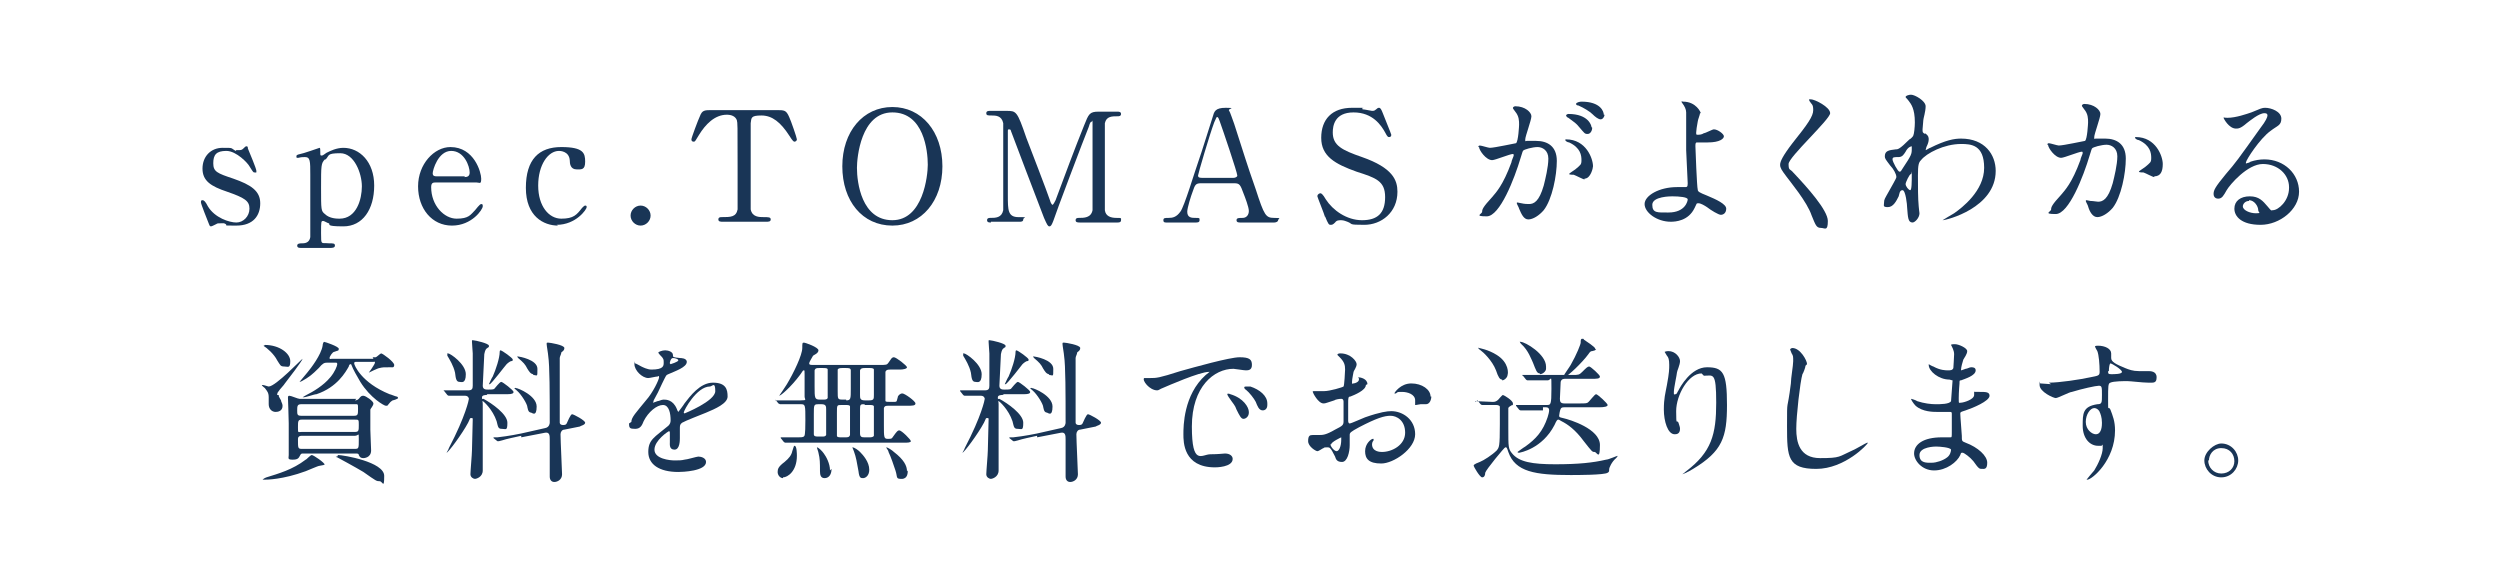 <?xml version="1.0" encoding="UTF-8"?>
<svg id="_レイヤー_2" xmlns="http://www.w3.org/2000/svg" version="1.1" viewBox="0 0 324.7 74.7">
  <!-- Generator: Adobe Illustrator 29.5.1, SVG Export Plug-In . SVG Version: 2.1.0 Build 141)  -->
  <defs>
    <style>
      .st0 {
        fill: #193556;
      }
    </style>
  </defs>
  <g id="_レイヤー_1-2">
    <g>
      <g>
        <path class="st0" d="M30.7,19.5c.2,0,.2,0,.4,0,.3,0,.4-.1.6-.3.1-.1.2-.2.3-.2.1,0,.2,0,.2.3.2.5,1.1,2.6,1.1,2.9s0,.2-.2.2c-.2,0-.2,0-.7-.8-.2-.4-1.7-2-3-2s-1.7.5-1.7,1.6.5,1.3,2.6,2c2.3.8,3.5,1.6,3.5,3.2s-.9,2.9-3.1,2.9-.8,0-1.6-.3c-.1,0-.3,0-.4,0-.3,0-.5,0-.6.1-.4.2-.6.3-.7.3-.2,0-.2-.2-.3-.4-.2-.5-1-2.5-1-2.7s0-.3.2-.3.4.2.7.8c.9,1.5,2.8,2.1,3.7,2.1s1.7-.8,1.7-1.8-.6-1.4-2.9-2.2c-2.1-.7-3.2-1.4-3.2-3s1.1-2.7,2.6-2.7,1,0,1.7.4Z"/>
        <path class="st0" d="M39.1,32.2c-.2,0-.5,0-.5-.3s.4-.3.7-.3c.5,0,.9-.2,1-.8,0-.4,0-6.9,0-8.1,0-1.8,0-2.3-.7-2.3s-.7.1-.9.1-.2,0-.2-.2c0-.1,0-.2.5-.3.2,0,2.5-.8,2.5-.8.1,0,.1.2.1.6s0,.4.2.4.6-.4.7-.4c.4-.2,1.2-.6,2.1-.6,2.1,0,4,1.8,4,4.9s-1.5,5.3-4,5.3-1.6-.3-1.9-.4c-.1,0-.6-.3-.7-.3-.3,0-.3,0-.3,1.6s0,1.2,1,1.3c.6,0,.8,0,.8.3s-.4.3-.6.3h-3.9ZM42.2,20.7c-.5.5-.5.8-.5,3.7s0,3,.5,3.4c.6.6,1.6.6,1.9.6,2.2,0,2.9-2.5,2.9-4.2s-1-4.3-2.8-4.3-1.4.3-1.9.8Z"/>
        <path class="st0" d="M56.6,23.7c-.3,0-.6,0-.6.6,0,2.4,1.7,4.1,3.3,4.1s1.8-.5,2.4-1.1c.1-.1.6-.8.8-.8s.2.1.2.3c0,.4-1.4,2.5-4,2.5s-4.4-2.2-4.4-5.1,2.1-5.1,4.2-5.1c3.1,0,4,3.3,4,4.1s-.2.5-.6.5h-5.3ZM60.3,23c.4,0,.7-.1.7-.6,0-.8-.7-2.8-2.4-2.8s-2.4,2.5-2.4,2.9.3.4.5.4h3.7Z"/>
        <path class="st0" d="M72.5,29.3c-1.9,0-4.2-1.2-4.2-4.9s1.7-5.3,4.6-5.3,3.1.8,3.1,1.9-.5,1-1.1,1c-.8,0-.9-.7-.9-1.2-.1-1.2-1.3-1.2-1.4-1.2-1.4,0-2.7,1.8-2.7,4.5s1.4,4.3,3,4.3,2-.5,2.7-1.4c.2-.2.3-.3.4-.3s.2,0,.2.2c0,.3-1.4,2.3-3.9,2.3Z"/>
        <path class="st0" d="M81.9,28c0-.7.6-1.3,1.3-1.3s1.3.6,1.3,1.3-.6,1.3-1.3,1.3-1.3-.6-1.3-1.3Z"/>
        <path class="st0" d="M100.8,14.3c1.1,0,1.3,0,1.7.9.2.4,1,2.7,1,2.9s-.2.3-.3.3-.2,0-.7-.8c-1.1-1.7-2.2-2.6-3.6-2.6s-1.3.3-1.4,1c0,.4,0,4.9,0,5.7s0,5.2,0,5.5c.2,1,1.1,1,1.7,1s.9,0,.9.3-.3.3-.6.3h-5.6c-.3,0-.6,0-.6-.3s.3-.3.4-.3c1.2,0,1.9,0,2.1-1,0-.3,0-.3,0-5.7s0-5.5-.1-5.9c-.2-.5-.7-.7-1.3-.7-1.6,0-2.8,1.3-3.6,2.6-.5.8-.5.9-.7.9s-.3-.1-.3-.3.9-2.6,1.1-3c.3-.8.6-.8,1.6-.8h8.2,0Z"/>
        <path class="st0" d="M115.9,29.3c-3.9,0-6.5-3.2-6.5-7.7s2.7-7.7,6.5-7.7,6.5,3.2,6.5,7.7-2.7,7.7-6.5,7.7ZM120.5,21.4c0-1.8-.5-6.8-4.6-6.8s-4.6,5.9-4.6,7.2c0,1.9.6,6.8,4.6,6.8s4.6-5.8,4.6-7.2Z"/>
        <path class="st0" d="M128.7,28.9c-.2,0-.5,0-.5-.3s.3-.3.4-.3c.7,0,1.5,0,1.7-1,0-.3,0-.3,0-5.7s0-5.2,0-5.6c-.2-1-1-1-1.5-1s-.7,0-.7-.3.3-.3.5-.3h2.1c1.3,0,1.4,0,2.6,3.5.5,1.3,2.7,7,3.1,8.2,0,.1.2.5.3.5s.3-.4.4-.6c1-2.7,2.6-7,3.7-9.7.6-1.5.7-1.8,1.9-1.8h2.4c.2,0,.5,0,.5.3s-.3.3-.4.3c-.8,0-1.5,0-1.7.9,0,.4,0,4.6,0,5.6,0,5.4,0,5.4,0,5.7.1.8.8,1,1.5,1s.6,0,.6.3-.3.3-.5.3h-4.8c-.3,0-.6,0-.6-.3s.3-.3.4-.3c.7,0,1.6,0,1.8-1,0-.3,0-5.3,0-6.1s0-4.3,0-5.1,0-.3-.1-.3-.2,0-.4.7c-.5,1.2-4.4,11.5-4.6,12.2-.2.5-.3.7-.5.7s-.3-.2-.7-1.1c-.7-1.8-4.2-11-4.3-11.3,0,0,0-.2-.2-.2s-.2,0-.2.3v8.3c0,1.9,0,2.8,1.4,2.8s.6,0,.6.3-.3.3-.5.3c0,0-3.7,0-3.7,0Z"/>
        <path class="st0" d="M161.1,28.9c-.2,0-.5,0-.5-.3s.3-.3.8-.3.8-.4.8-.9-.5-1.8-.7-2.3c-.4-1.1-.5-1.3-1.2-1.3h-4.3c-.7,0-.8.2-1.1,1.1-.2.5-.7,2.1-.7,2.6,0,.8.6.8,1.1.8s.5,0,.5.3-.3.3-.5.3h-3.8c-.2,0-.4,0-.4-.3s.2-.3.7-.3,1-.1,1.5-.8c.5-.6,1.9-5.3,2.4-6.7.3-.8,1.5-4.7,1.8-5.6.2-.7.3-1.2,1.7-1.2s.4.1.4.3c.2.3.5,1.3.7,1.8,1.4,4.3,1.5,4.8,2.8,8.5,1.1,3.4,1.3,3.7,2.4,3.7s.5.1.5.3-.3.3-.5.3h-4.3ZM160.2,23.1c.2,0,.5-.1.5-.3,0-.4-1.9-6-2.3-7.1-.1-.3-.2-.5-.3-.5s-.1,0-.4.7c-.6,1.6-2.1,6.7-2.1,6.9,0,.3.3.3.6.3,0,0,4,0,4,0Z"/>
        <path class="st0" d="M172.1,28.2c-.1-.4-1-2.6-1-2.7,0-.3.3-.4.4-.4s.3.1.7.8c.9,1.4,2.7,2.7,4.7,2.7s3-.9,3-3-1.2-2.5-3.7-3.3c-2.8-1-4.6-2-4.6-4.4s1.4-3.9,4-3.9.9,0,1.4.2c.2,0,1.1.2,1.2.2s.3,0,.4-.1c.3-.2.3-.3.5-.3.2,0,.3.2.5.7.1.3,1.1,2.7,1.1,2.8,0,.3-.2.3-.3.3s-.2,0-.5-.6c-.5-.9-1.6-2.6-4.1-2.6s-2.7,1.8-2.7,2.6c0,1.7,1.2,2.3,3.8,3.2,4,1.4,4.6,3,4.6,4.5,0,2.7-2.1,4.3-4.3,4.3s-1.4-.1-2.2-.4c-.5-.2-.7-.2-.8-.2-.3,0-.6,0-.8.3-.3.3-.4.3-.6.3s-.3-.1-.7-1.1h0Z"/>
        <path class="st0" d="M192,19.1c0,0,0-.2.2-.2s1.1.3,1.3.3c.6,0,3.3-.6,3.4-.6.3-.2.4-2.3.4-2.4,0-.5,0-1.1-.5-1.7-.3-.4-.3-.4-.3-.5,0-.1.2-.2.3-.2,1.3,0,2.1.8,2.1,1.3s-.8,2.6-.8,3,0,.2.2.2,1,0,1.2,0c1.5,0,2.7.7,2.7,2.6s-.6,5-1.7,6.4c-.6.7-1.4,1.2-2,1.2s-.9-.7-1.2-1.4c0-.1-.3-.6-.3-.7s0-.1.1-.1.4.1.5.1c.4.1.8.1,1,.1.6,0,1.3-.3,1.9-2.4.2-.8.6-2.4.6-3.5s-.8-1.5-1.4-1.5-1.8.3-1.9.5c0,0-.1.2-.3.9-.8,2.7-2.7,7.6-4.4,7.6s-.6-.3-.6-.6.1-.6,1.3-1.9c.5-.6,1.4-1.5,2.5-4.5,0-.2.3-.8.3-.9s0-.2-.1-.2c-.4,0-2.3.8-2.7.8-.8,0-1.7-1.3-1.7-1.7h0ZM205.8,23.3c-.2,0-1.1-.5-1.4-.6-.1,0-.6,0-.6-.1,0-.1.7-.5.8-.6.7-.6.8-.6.8-1.2s-.1-1.6-1.6-2.3c-.2,0-.5-.2-.5-.3,0-.1,0-.1.1-.1,2.6,0,3.5,2.5,3.5,3.5,0,.2-.3,1.6-1.1,1.6h0ZM206.8,16.6c0,.3-.2.8-.6.8s-.4-.1-1.1-.9c-.4-.5-.6-.6-1.4-1.2-.1,0-.3-.2-.3-.3s.2-.2.3-.2c2.6,0,3,1.5,3,1.7ZM208.4,14.9c0,.2-.2.6-.5.6s-.7-.3-1.1-.7c-.3-.3-1.1-.8-1.8-1.1-.2,0-.3-.1-.3-.2,0-.2.5-.3.7-.3,2.5,0,2.9,1.3,2.9,1.7h0Z"/>
        <path class="st0" d="M220.8,14.7c0,.2-.3.9-.3,1.1-.1.5-.2,1.2-.2,1.4,0,.3,0,.3.2.3s.5,0,.8-.2c.2,0,1.1-.5,1.3-.5.5,0,1.3.6,1.3.9s-.5.8-2.1.8-1.3,0-1.4,0c-.2,0-.2.2-.2.5s.2,5.4.3,5.6c0,.3.2.4,1.2.8,1.2.5,2.5,1.1,2.5,1.7s-.4.8-.7.8-1.3-.6-1.8-1c-.3-.2-.8-.5-1.1-.5s-.2,0-.5.6c-.8,1.7-2.5,1.8-3.1,1.8-1.8,0-3.4-1.2-3.4-2.3s1.9-2.2,4.2-2.2.9,0,1,0c.3,0,.4,0,.4-.5s-.2-3.8-.2-4.3,0-4.2,0-4.9c0-.4-.2-.8-.5-1.2,0,0-.1-.1-.1-.2s.1,0,.2,0c1.7,0,2.3,1.4,2.3,1.5ZM217.2,25.5c-.2,0-2.6,0-2.6,1.1s.7,1,2.1,1c2.2,0,2.5-1.5,2.5-1.7,0-.3-1.1-.4-2-.4Z"/>
        <path class="st0" d="M235.2,12.9c.5,0,2.5,1,2.5,1.8s-5.4,5.7-5.4,6.6.2.6.6,1.1c1.8,1.9,4.5,4.9,4.5,6.3s-.4.9-.9.9c-.6,0-.7-.4-1.2-1.6-.6-1.8-2.8-4.4-3.3-5.1-.6-.8-.8-1.1-.8-1.5s.3-1.1,1.6-2.8c2-2.5,2.7-3.5,2.7-4.3s-.2-.7-.5-1.2c0-.1-.1-.2,0-.2,0,0,0,0,.1,0Z"/>
        <path class="st0" d="M250,17.3c.5.3.5.6.5.8,0,.3-.1.6-.3,1,0,.1-.1.3-.1.4s0,0,0,0c.1,0,.5-.3.6-.3,2-1,3.1-1.2,4-1.2,3.1,0,4.5,2.1,4.5,4.2,0,4.8-6.4,6.4-6.9,6.4s0,0,0,0c0,0,1.3-.8,1.5-.9,1-.7,3.9-2.9,3.9-5.9s-1.7-3.1-3-3.1c-2.2,0-4.5,1.2-5.2,2.1-.3.3-.4.6-.4,2s0,3,.1,4c0,.2.1.8.1.9,0,.6-.6,1.2-.9,1.2-.6,0-.6-.7-.7-1.9,0-.4-.2-2.3-.6-2.3s-.4.5-.5.8c-.3.6-.7,1.4-1.4,1.4s-.5-.2-.5-.6.1-.5.6-1.4c.2-.4,1-1.7,1-1.9,0-.4-.4-1.1-.8-1.5-.6-.8-.7-.9-.7-1.2,0-.7.5-.8,1.4-.9.3,0,.5,0,1.8-1.3.1,0,.5-.4.5-.5.1-.2.2-1.1.2-1.7,0-1.8-.5-2.4-.8-2.8-.3-.4-.4-.4-.4-.5,0-.2.5-.3.7-.3.5,0,1.9.8,1.9,1.5s-.3,1.6-.3,1.8c0,.3-.1.9-.1,1.2,0,.4,0,.4.3.6h0ZM247.5,19.7c-.2.3-.4.7-.9.7-.6,0-.8,0-.8.3s.7,1.6.9,1.6.2-.1.4-.4c1.2-1.8,1.2-1.9,1.2-2.6s0-.3,0-.3c-.1,0-.5.1-.8.7ZM247.5,23.9c0,.3.4.8.6.8s.2-1.1.2-2,0-.1-.1-.1c-.2,0-.7,1.1-.7,1.3Z"/>
        <path class="st0" d="M265.9,18.8c0,0,0-.2.2-.2s1.1.3,1.3.3c.6,0,3.3-.6,3.4-.6.3-.2.4-2.3.4-2.4,0-.5,0-1.1-.5-1.7-.3-.4-.3-.4-.3-.5,0-.1.2-.2.3-.2,1.3,0,2.1.8,2.1,1.3s-.8,2.6-.8,3,0,.2.2.2,1,0,1.2,0c1.5,0,2.7.7,2.7,2.6s-.6,5-1.7,6.4c-.6.7-1.4,1.2-2,1.2s-1-.7-1.2-1.4c0-.1-.3-.6-.3-.7,0,0,0-.1.1-.1s.4.1.5.1c.4,0,.8.1,1,.1.6,0,1.3-.3,1.9-2.4.2-.8.6-2.4.6-3.5s-.8-1.5-1.4-1.5-1.8.3-1.9.5c0,0-.1.2-.3.9-.8,2.7-2.7,7.6-4.4,7.6s-.6-.3-.6-.6.1-.6,1.3-1.9c.5-.6,1.4-1.5,2.5-4.5,0-.2.3-.8.3-.9s0-.2-.1-.2c-.4,0-2.3.8-2.7.8-.8,0-1.7-1.3-1.7-1.7h0ZM279.8,23c-.2,0-1.1-.5-1.4-.6-.1,0-.6,0-.6-.1,0-.1.7-.5.8-.6.7-.6.8-.6.8-1.2s-.1-1.6-1.6-2.3c-.2,0-.5-.2-.5-.3,0-.1,0-.1.1-.1,2.6,0,3.5,2.5,3.5,3.5s-.3,1.6-1.1,1.6h0Z"/>
        <path class="st0" d="M297.3,24.3c0-1.6-1.4-3-3.4-3s-4.3,2.7-4.7,3.4c-.4.7-.6,1.1-1.1,1.1s-.6-.4-.6-.6c0-.5.2-.9,1.6-2.6,1.3-1.5,1.5-1.8,4.5-6,.7-.9.9-1.4.9-1.6s-.1-.3-.4-.3c-.7,0-1.9,1-2.3,1.3-.8.7-1.1.7-1.4.7-.9,0-1.6-1.3-1.6-1.4s0,0,.5,0c1.1,0,2.5-.5,3.1-.7,1.2-.5,1.4-.6,1.8-.6.8,0,2.1.5,2.1,1.4s-.5.9-1.4,1.6c-1.4,1-3.2,3.8-3.2,4.1s0,.1.1.1c.1,0,.4-.1.5-.2.6-.2,1.2-.3,1.8-.3,2.6,0,4.5,1.9,4.5,4.2s-2.5,4.3-5,4.3-3.4-1.1-3.4-2.1.8-1.6,2-1.6,1.7.6,2.3,1.3.4.5.7.5c.7,0,2.1-1.2,2.1-2.9h0ZM292.1,26.1c-.5,0-.8.4-.8.7,0,.5.9.9,1.7.9s.3-.1.3-.4c0-.5-.5-1.3-1.2-1.3Z"/>
      </g>
      <g>
        <path class="st0" d="M42.1,60.3c0,.1,0,.1-.6.2-.2,0-1.5.6-1.8.7-3,1.1-5.1,1.1-5.3,1.1s-.3,0-.3,0,.2-.2.5-.3c1.6-.5,3.4-1,5.1-2.3.1,0,.6-.6.8-.6.2,0,1.7,1,1.7,1.3ZM36.2,51.3c0,.2,0,.2.3.7,0,.2.2.4.2.7,0,.7-.6.8-.9.8-.5,0-.9-.4-.9-1s0-.7,0-.9c0-.6-.2-.8-.5-1.2,0,0-.4-.3-.4-.4,0,0,0,0,.1,0,.2,0,.7.2.8.2.9,0,4.3-3.6,4.4-3.6s0,0,0,0c0,.2-1.9,2.7-2.3,3.2-.1.2-.7.8-.8,1-.2.2-.2.4-.2.5ZM34.4,44.8c1.9,0,3.3,1.1,3.3,2.1s-.3.7-.8.7-.5-.2-.9-.8c-.4-.8-1.3-1.6-1.8-1.9,0,0-.1,0-.1,0,0,0,.1,0,.2,0ZM46.1,52c.1,0,.3,0,.5-.2.3-.4.4-.4.6-.4.3,0,1.3.7,1.3,1s-.4.7-.4.8c0,.2,0,2.1,0,2.6s.1,2.3.1,2.7c0,1-1,1-1,1-.4,0-.5-.2-.6-.4,0-.2-.2-.2-.4-.2h-6.8c-.2,0-.3,0-.4.2-.2.4-.3.6-1,.6s-.5-.2-.5-.6c0-.6,0-3.4,0-4.1s-.1-3.2-.1-3.3c0-.2,0-.3.2-.3.2,0,1.1.4,1.3.4,0,0,.4,0,.5,0,0,0,6.9,0,6.9,0ZM39.1,52.5c-.5,0-.5.3-.5.8s0,.7.5.7h6.9c.5,0,.5-.2.5-.9s0-.6-.5-.6c0,0-6.9,0-6.9,0ZM39.2,54.5c-.5,0-.5.2-.5,1s0,.6.5.6h6.9c.5,0,.5-.2.5-.9s0-.7-.5-.7h-6.9ZM48.4,46.4c.1,0,.3,0,.4,0,.1,0,.6-.5.7-.5.2,0,1.7,1.1,1.7,1.5s-.3.3-.4.3c-1,0-1.1,0-1.5.1-.2,0-1.4.6-1.4.6,0,0,0,0,0,0s.8-1.1.8-1.3-.1-.1-.2-.1h-2.2c-.2,0-.3,0-.3.2s.9,2.5,4.6,4c.1,0,.8.3.9.3s.2.1.2.2c0,.1-.6.3-.7.3-.3.2-.3.2-.7.7,0,0-.1,0-.2,0-.2,0-2-1-3.3-3.1-.4-.7-.9-1.5-1.2-2.3,0,0,0,0-.1,0s-.2.2-.2.3c-.4.7-1.5,2.7-4.2,3.6-.3,0-1.3.4-1.7.4s-.1,0-.1,0,.3-.2.5-.3c.8-.4,2.2-1.2,3.1-2.3.6-.7.9-1.5.9-1.7s-.1-.2-.2-.2h-1.1c-.4,0-.6.1-1.1.7-.9.9-1.3,1.2-2.2,1.7-.2.1-.3.1-.3.1s0,0,0,0,.9-1.1,1-1.2c.5-.6,1.8-2.3,2-3.5,0-.2.1-.5.2-.5s1.9.6,1.9.9-.1.2-.6.4c-.2,0-.6.6-.6.8s.2.1.3.1c0,0,5.4,0,5.4,0ZM39.2,56.6c-.5,0-.5.3-.5.5,0,1.1,0,1.2.5,1.2h6.9c.5,0,.5-.1.5-1.2s0-.5-.5-.5c0,0-6.9,0-6.9,0ZM43.9,59.1c.7,0,6,.9,6,2.7s-.2.7-.6.7-.4,0-2.1-1.2c-1-.6-3.2-1.8-3.4-1.9-.1,0-.2-.1-.2-.1,0,0,0,0,.2,0Z"/>
        <path class="st0" d="M63.2,51.3c-.1,0-.6,0-.6.3s0,.2.2.2c1.1.6,3.1,2,3.1,3.1s-.2.8-.7.8-.5-.2-.7-1c-.5-1.5-1.7-2.6-1.8-2.6s0,0,0,.4,0,2.8,0,3.3c0,.8,0,4.4,0,5.3s-.9,1.1-1,1.1c-.2,0-.6-.2-.6-.6s.2-2.6.2-3.1c0-.3.1-3.8.1-4s0-.2-.2-.2-.1,0-.4.6c-.8,1.5-2.6,3.9-2.8,3.9s0,0,0,0,.3-.5.3-.6c2.2-4.2,2.6-6.3,2.6-6.4s-.1-.4-.5-.4-1.5,0-1.8,0c0,0-.2,0-.3,0,0,0-.1,0-.2-.1l-.4-.5c0,0-.1-.1-.1-.1,0,0,0,0,0,0,.1,0,.6,0,.7,0,.4,0,2.2,0,2.5,0,.5,0,.6-.2.6-.6,0-1.1,0-3.2,0-4.2,0-.2-.1-1.2-.1-1.5s0-.2.2-.2,2,.4,2,.7,0,.1-.2.3c-.2.1-.3.3-.4.8,0,0-.2,3.9-.2,4.1,0,.5.4.5.7.5s.7,0,.8-.1c.1-.1.7-.9.9-.9s1.6,1.1,1.6,1.3-.2.3-.8.3c0,0-2.6,0-2.6,0ZM59.7,49.6c-.4,0-.5-.3-.6-1.2-.2-.9-.7-1.7-1-2.2,0,0,0,0,0-.2s0-.1.1-.1c.3,0,2.3,1.4,2.3,2.7s-.6,1-.8,1ZM63.5,49.9s0,0,0,0,.4-.9.5-1c.4-.9.9-2.4.9-3.2,0,0,0-.2.1-.2.2,0,1.6,1,1.6,1.2s-.1.2-.2.2c-.1,0-.4.2-.6.4s-2,2.6-2.2,2.6ZM67.7,56.6c-.9.2-1.9.4-2.5.6,0,0-.4.1-.4.1s0,0-.2,0l-.5-.4c0,0,0,0,0-.1,0,0,0,0,.5,0,.1,0,1.7-.2,3.1-.5l3.1-.7c.6-.1.6-.7.6-.7,0-3.7,0-7.4-.2-8.7,0-.2-.2-1.3-.2-1.5s0-.2.2-.2,2.1.3,2.1.7-.4.5-.4.6c0,.2-.2.5-.2.7,0,0,0,3.2,0,3.8,0,.9,0,3.9,0,4.6,0,.2.2.3.4.3s.4,0,.5-.2c.1-.2.5-1.2.7-1.2s1.7.8,1.7,1.1-.6.4-.7.5l-2,.4c-.3,0-.5.3-.5.6,0,.8.2,4.8.2,5.2,0,.7-.6,1-1,1s-.6-.3-.6-.7,0-1,0-1.2c0-.8,0-3.1,0-3.6s0-1-.6-.9c0,0-3.1.6-3.1.6ZM69.1,53.6c-.4,0-.5-.2-.6-.7,0-.4-.8-1.7-1.4-2.2s-.2-.2-.2-.3,0,0,.1,0c.3,0,2.7,1,2.7,2.4s-.6.8-.7.8ZM69.3,48.6c-.4,0-.6-.4-.8-.7-.3-.6-.5-.8-1.2-1.4,0,0-.1-.1-.1-.2s0,0,.1,0,2.5.4,2.5,1.6,0,.8-.6.8Z"/>
        <path class="st0" d="M82,54.8c0-.6.6-1.2,1.9-2.8.9-1,1.7-2.7,1.7-3s-.1-.1-.2-.1c-.2,0-1,.2-1.2.2-.8,0-1.8-1-1.8-1.8s0-.1.1-.1.6.3.8.4c.2.1.8.4,1.3.4,1.6,0,1.6-.5,1.6-.9s0-.4-.2-.7c0,0-.5-.5-.5-.6s.5-.3.9-.3,1,.2,1,.6c0,.3,0,.3.9.4.1,0,.9,0,.9.5,0,.7-1.5,1.2-2.4,1.6-.3.1-.3.2-.8,1.2-.5,1.1-.6,1.3-1.1,2.2,0,.2-.1.2-.1.3s0,0,0,0,.4-.1.6-.2c.2,0,.5-.2.8-.2s1.2,0,1.7,1.2c.1.3.2.4.2.4,0,0,.7-.9.8-1.1.7-.9,2-2.7,3.7-2.7s1.9.9,1.9,1.8-1.6,1.6-2.8,2.1c-.5.2-2.8,1.1-3.1,1.3-.3.2-.3.4-.3.8s0,1,0,1.2c0,.3,0,1.5-.7,1.5s-.6-.7-.6-1,0-1.2,0-1.2c0,0,0-.2-.1-.2s-1.9,1.2-1.9,2.4,2,1.4,2.6,1.4.9,0,1.3-.1c.3,0,1.6-.4,1.8-.4.4,0,1,.2,1,.7,0,1.2-3.1,1.3-3.6,1.3-2.5,0-3.9-1-3.9-2.6s.8-1.9,2.6-3.4c.2-.2.3-.4.3-.7,0-.9-.2-2-1-2s-1.9.9-2.5,2.1c-.2.5-.4,1-1.1,1s-.8-.1-.8-.7ZM87.1,47.3s1-.3,1-.5-.5-.3-.7-.3c-.3,0-.4.6-.4.6s0,.1,0,.1ZM88.9,53.7s0,0,0,0,4-1.6,4-2.9-.4-.6-.7-.6c-1.7,0-3.4,3.1-3.4,3.4Z"/>
        <path class="st0" d="M100.7,52.1c0,0,0-.1,0-.1,0,0,0,0,0,0,0,0,.6,0,.7,0,.9,0,1.7,0,2.6,0s.5-.1.5-.5c0-.8,0-2.1,0-2.9,0-.5,0-.5-.1-.5s-.1,0-.5.6c-1.2,1.6-2.5,2.7-2.7,2.7s0,0,0,0c0,0,.9-1.3,1-1.5.9-1.5,2-3.8,2-4.7,0-.6,0-.7.2-.7.2,0,1.9.6,1.9,1s-.6.6-.7.7c-.1.2-.5.8-.5,1,0,.2.2.2.6.2h8.5c.9,0,1,0,1.2-.3.3-.4.4-.7.7-.7s1.7,1.1,1.7,1.3-.5.3-.9.3h-1.3c-.2,0-.5,0-.6.3,0,.2,0,1.8,0,2.2s0,1.5,0,1.6c.1.1.2.1.9.1s.5,0,.7-.6c0-.2.3-.5.6-.5s1.7,1,1.7,1.3-.4.3-1.1.3h-2.4c-.3,0-.5,0-.6.3,0,0,0,1.9,0,2.2,0,1.6,0,1.8.5,1.8s.5,0,.7-.3c.5-.7.6-.8.8-.8.3,0,1.5,1.2,1.5,1.4s-.5.2-.9.2h-13.5c-.5,0-1.1,0-1.5,0,0,0-.3,0-.4,0s0,0-.2-.1l-.4-.5c0,0,0-.1,0-.1,0,0,0,0,0,0,0,0,.6,0,.7,0,1.1,0,1.4,0,1.7,0s.4,0,.6-.1c.1-.1.2-.1.2-2.1s0-2.1-.6-2.1-1.7,0-2.3,0c0,0-.4,0-.4,0s0,0-.2-.1c0,0-.4-.5-.4-.5ZM101.7,62.1c-.4,0-.7-.4-.7-.8s.1-.7.9-1.3c.6-.5.9-.9,1-1.4.2-.6.2-.7.3-.7.3,0,.3,1.1.3,1.3,0,2-1.2,2.8-1.8,2.8ZM106.3,52.5c-.6,0-.6.1-.6,1.3s0,2.4,0,2.6c0,.3.3.3.6.3h.5c.2,0,.4,0,.5-.2,0-.2,0-2.9,0-3.3s0-.7-.6-.7c0,0-.6,0-.6,0ZM106.4,47.8c-.3,0-.5,0-.6.3,0,.3,0,1.8,0,2.1,0,1.5,0,1.7.7,1.7h.4c.3,0,.5,0,.6-.2,0-.2,0-1.3,0-1.5s0-2,0-2.2c0-.2-.3-.2-.6-.2,0,0-.4,0-.4,0ZM108,60.9c0,.8-.4,1.2-.9,1.2s-.6-.4-.6-.9c0-1.1,0-1.6-.2-2.4,0-.1-.2-.6-.2-.7s0,0,0,0c.2,0,.7.5.9.8.3.4.8,1.3.8,2.2ZM109.8,56.8c.3,0,.5,0,.6-.3,0-.3,0-1.8,0-2.2s0-1.3,0-1.5c0-.2-.3-.2-.6-.2h-.5c-.6,0-.6,0-.6,1s0,2.8,0,3,.3.2.6.2c0,0,.5,0,.5,0ZM109.9,52c.6,0,.6-.2.6-1.5s0-2.2,0-2.4c0-.3-.3-.3-.6-.3h-.5c-.2,0-.5,0-.6.2,0,.2,0,2.4,0,2.8,0,1,0,1.1.6,1.1h.5ZM112.9,61c0,.8-.5,1.1-.8,1.1s-.5,0-.6-.9c-.2-1.1-.3-1.8-.6-2.6,0,0-.2-.5-.2-.5s0,0,0,0c.3,0,.8.4,1,.6.4.4,1.2,1.3,1.2,2.3ZM112.3,47.8c-.2,0-.5,0-.6.3,0,.2,0,2.8,0,3.2s0,.7.6.7h.6c.6,0,.6-.2.6-.7s0-3.1,0-3.3c0-.2-.4-.2-.5-.2h-.6ZM112.3,52.5c-.5,0-.6,0-.6.6v3.2c0,.5.3.5.6.5h.6c.2,0,.5,0,.6-.2,0-.1,0-1.6,0-1.9s0-1.8,0-1.9c0-.2-.3-.2-.6-.2,0,0-.6,0-.6,0ZM117.9,61.1c0,.3,0,1.1-.8,1.1s-.5-.2-.8-1.1c-.2-.6-.6-1.8-.9-2.4,0-.2-.3-.5-.3-.6s0,0,0,0c.2,0,.8.4,1,.6,1.3,1,1.7,1.8,1.7,2.5h0Z"/>
        <path class="st0" d="M130.2,51.3c-.1,0-.6,0-.6.3s0,.2.2.2c1.1.6,3.1,2,3.1,3.1s-.2.8-.7.8-.5-.2-.7-1c-.5-1.5-1.7-2.6-1.8-2.6s0,0,0,.4,0,2.8,0,3.3c0,.8,0,4.4,0,5.3s-.9,1.1-1,1.1c-.2,0-.6-.2-.6-.6s.2-2.6.2-3.1c0-.3.1-3.8.1-4s0-.2-.2-.2-.1,0-.4.6c-.8,1.5-2.6,3.9-2.8,3.9s0,0,0,0,.3-.5.3-.6c2.2-4.2,2.6-6.3,2.6-6.4s-.1-.4-.5-.4-1.5,0-1.8,0c0,0-.2,0-.3,0,0,0-.1,0-.2-.1l-.4-.5c0,0,0-.1,0-.1,0,0,0,0,0,0,0,0,.6,0,.7,0,.4,0,2.2,0,2.5,0,.5,0,.6-.2.6-.6,0-1.1,0-3.2,0-4.2,0-.2-.1-1.2-.1-1.5s0-.2.2-.2,2,.4,2,.7,0,.1-.2.3c-.2.1-.3.3-.4.8,0,0-.2,3.9-.2,4.1,0,.5.4.5.7.5s.7,0,.8-.1c.1-.1.7-.9.9-.9s1.6,1.1,1.6,1.3-.2.3-.8.3h-2.6ZM126.7,49.6c-.4,0-.5-.3-.6-1.2-.2-.9-.7-1.7-1-2.2,0,0,0,0,0-.2s0-.1.1-.1c.3,0,2.3,1.4,2.3,2.7s-.6,1-.8,1ZM130.5,49.9s0,0,0,0,.4-.9.5-1c.4-.9.9-2.4.9-3.2,0,0,0-.2.1-.2.2,0,1.6,1,1.6,1.2s-.1.2-.2.2c-.1,0-.4.2-.6.4,0,0-2,2.6-2.2,2.6ZM134.7,56.6c-.9.2-1.9.4-2.5.6,0,0-.4.1-.4.1s0,0-.2,0l-.5-.4c0,0,0,0,0-.1,0,0,0,0,.5,0,.1,0,1.7-.2,3.1-.5l3.1-.7c.6-.1.6-.7.6-.7,0-3.7,0-7.4-.2-8.7,0-.2-.2-1.3-.2-1.5s0-.2.2-.2,2.1.3,2.1.7-.4.5-.4.6c0,.2-.2.5-.2.7,0,0,0,3.2,0,3.8,0,.9,0,3.9,0,4.6,0,.2.2.3.4.3s.4,0,.5-.2c.1-.2.5-1.2.7-1.2s1.7.8,1.7,1.1-.6.4-.7.5l-2,.4c-.3,0-.5.3-.5.6,0,.8.2,4.8.2,5.2,0,.7-.6,1-1,1s-.6-.3-.6-.7,0-1,0-1.2c0-.8,0-3.1,0-3.6s0-1-.6-.9c0,0-3.1.6-3.1.6ZM136.1,53.6c-.4,0-.5-.2-.6-.7,0-.4-.8-1.7-1.4-2.2s-.2-.2-.2-.3,0,0,.1,0c.3,0,2.7,1,2.7,2.4s-.6.8-.7.8ZM136.3,48.6c-.4,0-.6-.4-.8-.7-.3-.6-.5-.8-1.2-1.4,0,0-.1-.1-.1-.2s0,0,.1,0,2.5.4,2.5,1.6,0,.8-.6.8Z"/>
        <path class="st0" d="M149.4,49.1c.8,0,1.1,0,3.9-.9,1.8-.5,6.4-1.8,7.7-1.8s1.6.3,1.6,1-.5.7-.8.7-1.4-.2-1.6-.2c-2.5,0-5.4,2.3-5.4,7.5s1.3,3.6,2.4,3.6,1.7-.1,1.9-.1c.6,0,1,.3,1,.7,0,1.1-2.2,1.1-2.3,1.1-4.1,0-4.1-3.3-4.1-4.3s0-5.1,2.9-7.7c0,0,.5-.4.5-.4s0,0-.1,0c-1.2,0-5.3,1.8-6,2.1-.3.1-.5.3-.7.3-1,0-2-1.3-1.7-1.6,0,0,.7,0,.8,0h0ZM162.2,53.6c0,.5-.4.8-.7.8s-.5-.4-.9-1.2c-.2-.6-.4-.7-1-1.6,0,0-.2-.3-.2-.4s.2-.1.4,0c1.7.5,2.4,1.7,2.4,2.3ZM164.6,52.6c0,.5-.3.7-.6.7-.5,0-.7-.6-.9-1.1-.2-.4-.8-1.2-1.3-1.6-.1,0-.2-.2-.2-.3s.2-.1.3-.1c.2,0,.4,0,.5,0,1.2.4,2.2,1.2,2.2,2.2Z"/>
        <path class="st0" d="M177.4,50c0,.7-1.5,1.3-2,1.5-.3,0-.3.2-.3.9,0,.4,0,2.1,0,2.2s0,.4.2.4,1.7-.7,2-.8c2-.7,2.9-.8,3.4-.8,1.5,0,3.1,1.1,3.1,3s-2.8,3.8-4.4,3.8-2.1-.6-2.1-1.6.8-1.6,1-1.6.1,0,.1,0c0,0,0,0,0,.2,0,0-.2.2-.2.5,0,1,1.1,1,1.3,1,1.3,0,3-.9,3-2.5s-1.1-2.2-1.9-2.2-1.8.3-4.1,1.5c-1.1.6-1.2.7-1.2,1s0,1.1,0,1.3c0,.9-.3,2.2-1,2.2s-.8-.4-.9-.7c-.6-1.2-.7-1.2-1-1.2s-.4,0-.5.1c-.1,0-.6.4-.8.4-.2,0-1.2-.6-1.2-1.3s.2-.8.6-.8.7,0,.8,0c.5,0,.9,0,2.1-.7,1-.5,1.1-.6,1.1-1.1s0-2.2,0-2.5c0-.1,0-.4-.3-.4s-.8.1-.9.2c-1,.3-1.1.4-1.4.4-.7,0-1.4-1.4-1.4-1.5s0-.1.2-.1.3,0,.4,0c.4,0,.7,0,.9,0,.7,0,2.4-.5,2.5-.6.1-.1.2-2,.2-2.2,0-.6-.1-1-.7-1.6,0,0-.3-.3-.3-.3,0-.2.3-.2.4-.2,1.3,0,2.1,1,2.1,1.4s-.4.9-.4,1c0,.1-.2.9-.2,1.3s0,.2.2.2.7-.2.7-.5-.1-.2-.1-.3,0,0,0,0c.3,0,1.2.2,1.2.9h0ZM172.8,57.7c0,.3.5.9.8.9s.6-.6.6-1.5,0-.3,0-.3c0,0-1.3.6-1.3.9ZM185.9,51.5c0,.4-.2,1-.7,1s-.6,0-.7,0c-.1,0-.5.1-.6.1s-.1,0-.1,0,0-.1,0-.2c0-.1,0-.2,0-.4,0-.8-1-1.1-1.7-1.1s-.5,0-.8.2c0,0-.1,0-.2,0s0,0,0,0c0-.1.8-1.3,2.2-1.3s2.5.8,2.5,1.7Z"/>
        <path class="st0" d="M191.6,52.2c0,0,0-.1,0-.1,0,0,0,0,0,0,.3,0,2,.1,2.3.1s.5-.1.7-.3c0,0,.5-.6.6-.6.1,0,1.3.7,1.3,1.1s0,.2-.1.2c-.2.1-.5.3-.5.4,0,.1,0,2.3,0,2.6,0,2.5,0,2.7.5,3.3.9,1.1,2.6,1.4,5.6,1.4s4.9-.2,6.6-.6c.3,0,1.4-.5,1.5-.5s0,0,0,0c0,0,0,.1-.2.3-.6.5-.9,1.3-.9,1.4,0,.3,0,.4-.2.5-.4.3-4,.3-4.8.3-4.6,0-7.2-.4-8.1-3-.2-.6-.2-.6-.4-.6s0,0,0,0c-.1,0-2.5,2.9-2.6,3.3,0,.3-.1.6-.4.6s-1.1-1.4-1.1-1.5,0-.2.8-.5c.5-.2,1.6-.9,2.2-1.5.3-.4.4-.4.4-3.4s0-2.1,0-2.3c-.1-.2-.4-.2-.6-.2-.3,0-1.7,0-1.7,0s-.1,0-.2-.1l-.4-.5h0ZM195.1,49.3c-.3,0-.5-.3-.8-1.2-.5-1.3-1.7-2.4-2-2.6,0,0-.3-.2-.3-.3s.1,0,.1,0c0,0,1.2.2,2.3.9,1.6,1,1.5,2.4,1.4,2.6,0,.3-.4.7-.7.7h0ZM200.4,53.3c-1.8,0-2.3,0-2.5,0,0,0-.4,0-.4,0s-.1,0-.2-.1l-.4-.5c0,0,0,0,0-.1,0,0,0,0,0,0,.1,0,.7,0,.9,0,1,0,1.8,0,2.7,0h.4c.5,0,.6,0,.6-2.1s0-1.1-.5-1.1-1.5,0-2.2,0c0,0-.4,0-.4,0s-.1,0-.2-.1l-.4-.5c0,0-.1,0-.1-.1s0,0,0,0c.1,0,.8,0,.9,0,1,0,1.8,0,2.7,0h2.9c.8,0,.9,0,1.3-.4.5-.5.7-.7.9-.7s1.4,1.1,1.4,1.3c0,.3-.4.3-1.1.3h-3.4c-.2,0-.5,0-.6.4,0,0-.1,2.1-.1,2.2,0,.4.1.6.6.6h2c.6,0,.8,0,1-.1.2-.1.9-1.1,1.1-1.1s1.5,1.2,1.5,1.4-.4.3-1.1.3h-4.5c-.2,0-.4,0-.5.2s-.2.8-.2.9c0,.2.1.2.5.3.9.2,4.8,1.4,4.8,3.5s-.4.9-.7.9-.3,0-1.4-1.4c-1.1-1.5-2.1-2.2-2.9-2.6-.2-.1-.3-.2-.4-.2-.1,0-.2,0-.5.7-1.6,3.1-4.5,3.6-4.6,3.6-.1,0-.2,0-.2-.1,0,0,.8-.6,1-.7,1.4-1,2.3-2,2.9-3.8.1-.3.2-.7.2-.9,0-.4-.3-.4-.4-.4h-.4ZM200,48.5c-.4,0-.5-.4-.9-1.4-.2-.4-.6-1.6-1.5-2.4,0,0-.2-.2-.2-.3s0,0,.1,0c.6,0,3.3,1.6,3.3,3.2s0,.2,0,.3c0,.3-.4.7-.8.7ZM207.3,45.3c0,.1,0,.2-.5.3-.2,0-.3.1-.5.4-.8,1.1-2.7,2.9-3,2.9s-.2,0-.2-.1.8-1.2.9-1.4c.8-1.4,1.3-2.7,1.3-2.9,0-.3,0-.5.2-.5s.2,0,.2.1c1.5,1,1.5,1.1,1.5,1.3h0Z"/>
        <path class="st0" d="M221,48.5c-1.7,0-3.3,2.8-3.3,4.9s.1,1,.3,1.5c.1.4.2.5.2.8,0,.7-.5.7-.7.7-.9,0-1.4-1.7-1.4-3.2s.2-2.1.4-3.2c.3-1.6.3-2.1.3-2.6,0-.7-.1-1-.3-1.2,0,0-.3-.5-.3-.5s.2-.1.5-.1c.9,0,1.5.8,1.5,1.3s-.4,1.3-.4,1.5c0,.2-.4,2-.4,2.5s0,.3.2.3.2-.2.4-.5c.2-.4,1.6-3,3.7-3s2.6.7,2.6,4.9-.6,6-4.4,8.3c-.8.5-1.4.7-1.4.7s0,0,0,0c0,0,0,0,.5-.4,3.3-2.5,3.9-4.8,3.9-8.9s-.4-3.5-1.6-3.5h0Z"/>
        <path class="st0" d="M234.5,47.5c0,.2-.3,1-.4,1.1-.3,1-.8,5.4-.8,7.1s.4,3.8,3.1,3.8,2.4-.2,4.2-1c.3-.1,1.8-1,1.9-1s.1,0,.1,0c0,.2-3,3.4-6.7,3.4s-3.8-1.5-3.8-5.5,0-1.6.5-5.6c0-.7.3-2.3.3-2.9s0-.7-.2-1c0,0-.2-.5-.2-.5,0-.1.2-.2.3-.2,1,0,1.9,1.6,1.9,2.1Z"/>
        <path class="st0" d="M253.5,45.1c0,0-.1-.3-.1-.3,0-.1.4-.1.5-.1.5,0,1.6.5,1.6.9s-.4.9-.5,1.1c-.1.3-.3,1-.3,1.3s0,.1,0,.1.1,0,.6-.2c.2,0,.5-.2.7-.2s.6,0,.6.4c0,.7-1.4,1.1-1.9,1.3-.2,0-.2,0-.2.4,0,0-.1,1.1-.1,1.9s0,.6.3.6,1.7-.4,1.7-1,0-.3,0-.4,0,0,.1,0c.1,0,.5,0,.6,0,.8,0,1.3,0,1.3.5,0,.7-2.2,1.6-3.1,1.9-.6.2-.7.2-.7.4,0,.4.2,2.7.2,2.9,0,.7,0,.7.5.9,1.6.6,2.8,1.7,2.8,2.6s-.4.8-.7.8-.4,0-1.1-1c-.4-.5-1.2-1.1-1.4-1.1s-.2,0-.3.3c-.4.9-1.8,2-3.4,2s-2.6-1.3-2.6-2.2c0-1.2,1.2-2.1,3.6-2.1s.9,0,1.1,0c.2,0,.2,0,.2-.7s0-1.7,0-2.3c0-.2,0-.3-.2-.3s-1.5,0-1.7,0c-.5,0-1.9,0-2.8-.8-.3-.3-.6-.8-.6-.9s0,0,0,0c.1,0,.7.2.8.3.9.3,1.8.4,2.4.4s1.8,0,2-.4c0,0,.2-2.7.2-2.7,0,0-.1,0-.4-.1-1.4,0-2.7-1.1-2.7-1.9s0-.1,0-.1.5.3.6.3c.9.5,1.6.5,1.9.5s.6,0,.7-.3c0-.2.1-1.3.1-1.8s-.3-1-.4-1.2h0ZM251.4,58s-2.1,0-2.1,1.1,1,1,1.6,1,1.5-.3,2-.7c.4-.3.5-.8.5-1-.1-.3-1.5-.4-1.9-.4h0Z"/>
        <path class="st0" d="M266.1,49.7c1.4,0,4-.4,5.4-.7,1-.2,1.2-.2,1.2-.7,0-1-.1-2.2-.3-2.7,0,0-.3-.5-.3-.6s.3-.1.4-.1c.9,0,1.7.4,1.7,1s0,.5,0,.6c0,.5.6.8,1.8,1.3.5.2,1,.4,1.8.4s1,0,1.2,0c.3,0,1.1,0,1.1.8s-.4.7-1.1.7-2.3-.2-2.7-.2-1.8,0-2.2.2c-.3.1-.3.4-.3,2.2s0,.7.3,1.3c.3.8.6,1.5.6,2.7,0,3.9-3,6.4-3.6,6.4s-.1,0-.1,0,.8-1,1-1.2c.5-.8,1.1-2.1,1.1-2.9s0-.3-.2-.3-.4,0-.4,0c-1.1,0-2-1-2-2.6s0-2.5,1.9-2.8c.6,0,.6-.2.6-1.2s0-1.2-.4-1.2-2.2.4-3.5.8c-.3,0-1.8.8-2.1.8s-2.1-.8-2.1-1.7,0-.2.1-.2c.2,0,1.2.1,1.4.1ZM272,53c-.5,0-1.1.8-1.1,1.8s.8,1.6,1.3,1.6c.8,0,.8-1.2.8-1.5,0-.7-.2-1.2-.3-1.4,0-.1-.3-.5-.7-.5h0ZM273.8,48.2c0,.3,0,.4.4.4s1.4,0,1.4-.3-1.3-1.1-1.5-1.1c-.1,0-.2.5-.2,1Z"/>
        <path class="st0" d="M290.7,59.8c0,1.1-.9,2.2-2.2,2.2s-2.2-1.1-2.2-2.2,1.3-2.2,2.2-2.2c1.3,0,2.2,1.1,2.2,2.2ZM286.8,59.8c0,.9.7,1.7,1.7,1.7s1.7-.7,1.7-1.6-.6-1.7-1.7-1.7-1.6.9-1.6,1.6h0Z"/>
      </g>
    </g>
  </g>
</svg>